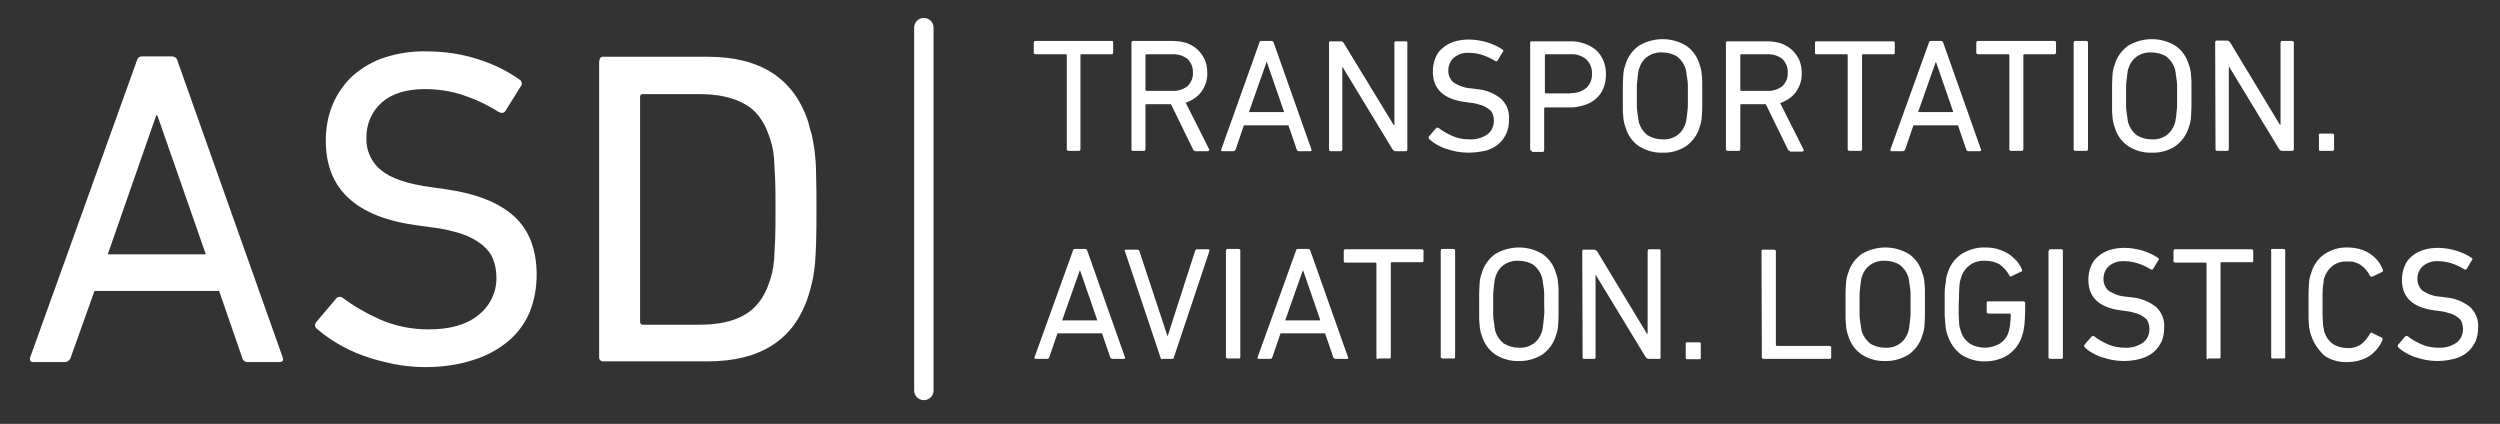 <svg enable-background="new 0 0 696 118" viewBox="0 0 696 118" xmlns="http://www.w3.org/2000/svg" xmlns:xlink="http://www.w3.org/1999/xlink"><rect x="0" y="0" width="696" height="118" fill="#333333" stroke="none"/><clipPath id="a"><path d="m0 0h696v118h-696z"/></clipPath><g clip-path="url(#a)" fill="#fff"><path d="m297.5 42c-.2 0-.4-.1-.5-.3v-.1-26.2c0-.1-.1-.3-.2-.3 0 0 0 0-.1 0h-8.4c-.2 0-.4-.1-.5-.3v-.1-2.8c0-.2.1-.4.3-.5h.1 21.3c.2 0 .4.1.4.3v.1 2.8c0 .2-.1.4-.3.5h-.1-8.4c-.1 0-.3.1-.3.2v.1 26.1c0 .2-.1.4-.3.5h-.1zm35.2 0c-.3 0-.5-.2-.6-.5l-6.1-12.5h-6.8c-.1 0-.3.1-.3.2v.1 12.2c0 .2-.1.4-.3.5h-.1-3.1c-.2 0-.4-.1-.4-.3v-.1-29.7c0-.2.1-.4.3-.5h.1 11.1c1.3 0 2.7.2 3.9.6 1.1.4 2.1 1 3 1.8.8.8 1.5 1.7 2 2.8s.7 2.4.7 3.6c.1 1.9-.5 3.7-1.6 5.3-1.1 1.5-2.7 2.5-4.4 3.1l6.5 12.9c.1.1.1.3 0 .4s-.2.2-.3.2h-3.6zm-6.3-16.7c1.5.1 3-.4 4.2-1.3 1-1 1.6-2.3 1.5-3.8.1-1.4-.5-2.8-1.5-3.8-1.2-.9-2.7-1.4-4.2-1.3h-7.2c-.1 0-.3.1-.3.2v.1 9.6c0 .1.1.3.2.3h.1zm24.2-13.4c0-.3.3-.5.5-.5h2.9c.3 0 .5.2.6.5l10.5 29.7c.1.3 0 .5-.3.5h-3.2c-.3 0-.5-.2-.6-.5l-2.3-6.7h-12.4l-2.3 6.7c-.1.3-.3.4-.6.5h-3.1c-.3 0-.4-.1-.3-.5zm6.9 19.3-4.8-13.9h-.1l-4.9 13.9zm12.5-19.3c0-.2.1-.4.3-.4h.1 2.9c.3 0 .6.2.8.5l13.9 22.8h.2v-22.9c0-.2.1-.4.3-.4h.1 2.8c.2 0 .4.1.4.3v.1 29.7c0 .2-.1.4-.3.5h-.1-2.9c-.3 0-.6-.2-.8-.5l-13.9-22.9h-.1v22.9c0 .2-.1.4-.3.5h-.1-2.8c-.2 0-.4-.1-.5-.3v-.1zm38.7 30.6c-1.1 0-2.1-.1-3.2-.3-1-.2-2-.5-3-.8-.9-.3-1.7-.7-2.6-1.2-.7-.4-1.4-.9-2-1.5-.2-.2-.2-.5-.1-.7l2-2.3c.1-.2.4-.2.6-.1h.1c1.1.9 2.4 1.6 3.7 2.2 1.5.7 3.2 1 4.9 1 1.8.1 3.5-.4 5-1.4 1.2-.9 1.8-2.3 1.8-3.8 0-.6-.1-1.2-.3-1.8s-.6-1.1-1.1-1.4c-.6-.5-1.2-.8-2-1.1-1-.3-2-.6-3.1-.7l-1.5-.2c-6-.8-9-3.6-9-8.5 0-1.3.2-2.5.7-3.7.4-1.1 1.1-2.1 2-2.8.9-.8 2-1.4 3.2-1.8 1.3-.4 2.7-.6 4.1-.6 1.7 0 3.5.3 5.2.8 1.5.5 2.9 1.1 4.2 2 .2.1.3.4.2.5 0 0 0 .1-.1.1l-1.5 2.5c-.1.2-.4.2-.6.1-1.1-.7-2.4-1.3-3.6-1.7s-2.5-.6-3.7-.6c-1.6-.1-3.1.4-4.3 1.4-1 .9-1.5 2.2-1.5 3.6 0 1.2.5 2.4 1.4 3.2 1.5 1 3.2 1.6 5 1.7l1.5.2c2.5.2 4.8 1.1 6.8 2.7 1.6 1.5 2.4 3.7 2.2 5.9 0 1.3-.2 2.5-.7 3.7-.5 1.1-1.2 2.1-2.1 2.9-1 .9-2.2 1.5-3.5 1.9-1.8.4-3.4.6-5.1.6zm17.8-.5c-.2 0-.4-.1-.5-.3v-.1-29.7c0-.2.1-.4.3-.4h.1 10.9c1.4 0 2.7.2 4 .7 1.1.4 2.2 1 3.1 1.8s1.5 1.8 2 2.9c.5 1.2.7 2.5.7 3.8s-.2 2.6-.7 3.8c-.4 1.1-1.1 2.1-2 2.9s-1.9 1.4-3.1 1.8c-1.3.4-2.6.7-4 .7h-7.1c-.1 0-.3.1-.3.2v.1 11.6c0 .2-.1.4-.3.5h-.1-3zm10.7-16.1c1.6.1 3.2-.4 4.4-1.4 1.1-1 1.7-2.5 1.6-4 .1-1.5-.5-2.9-1.6-4-1.2-1-2.8-1.5-4.4-1.4h-6.8c-.1 0-.3.1-.3.2v.1 10.3c0 .1.1.3.2.3h.1 6.8zm25.6 16.6c-2.3.1-4.6-.6-6.5-1.8-1.9-1.3-3.2-3.2-3.8-5.4-.2-.5-.3-.9-.4-1.4-.1-.6-.2-1.1-.2-1.7-.1-.6-.1-1.4-.1-2.3s0-2 0-3.2c0-1.3 0-2.3 0-3.2s.1-1.7.1-2.3.1-1.1.2-1.7c.1-.5.2-.9.4-1.4.6-2.2 2-4.1 3.8-5.4 4.1-2.4 9.1-2.4 13.1 0 1.9 1.3 3.2 3.2 3.8 5.4.2.5.3.9.4 1.4.1.6.2 1.1.2 1.7.1.6.1 1.4.1 2.3v3.2 3.2c0 .9-.1 1.7-.1 2.3s-.1 1.1-.2 1.7c-.1.5-.2.9-.4 1.4-.6 2.2-2 4.1-3.8 5.4-2 1.3-4.3 1.9-6.6 1.8zm0-3.7c1.5.1 3-.3 4.2-1.2 1.1-.8 1.9-2 2.3-3.4.1-.3.2-.7.2-1 .1-.4.1-.9.2-1.5s.1-1.3.2-2.1c0-.8 0-1.8 0-2.9s0-2.1 0-2.9-.1-1.5-.2-2.1-.2-1.1-.2-1.5c-.1-.3-.1-.7-.2-1-.4-1.3-1.2-2.5-2.3-3.4-1.2-.8-2.7-1.2-4.2-1.2-1.5-.1-2.9.3-4.2 1.2-1.1.8-1.9 2-2.3 3.4-.1.3-.2.7-.2 1-.1.4-.1.9-.2 1.5s-.1 1.3-.2 2.1v2.9s0 2.1 0 2.9.1 1.5.2 2.1.2 1.1.2 1.5c.1.3.1.7.2 1 .4 1.3 1.2 2.5 2.3 3.4 1.3.8 2.7 1.2 4.2 1.2zm35.5 3.2c-.3 0-.5-.2-.6-.5l-6.1-12.5h-6.8c-.1 0-.3.1-.3.2v.1 12.2c0 .2-.1.4-.3.5h-.1-3.1c-.2 0-.4-.1-.5-.3v-.1-29.7c0-.2.1-.4.3-.4h.1 11.1c1.3 0 2.7.2 3.9.6 1.1.4 2.1 1 3 1.8.8.8 1.5 1.7 2 2.8s.7 2.4.7 3.6c.1 1.9-.5 3.7-1.6 5.3-1.1 1.5-2.7 2.5-4.4 3.1l6.5 12.9c.1.1.1.3 0 .4s-.2.2-.3.2h-3.5zm-6.3-16.7c1.5.1 3-.4 4.2-1.3 1-1 1.6-2.3 1.5-3.8.1-1.4-.5-2.8-1.5-3.8-1.2-.9-2.7-1.4-4.2-1.3h-7.2c-.1 0-.3.1-.3.2v.1 9.6c0 .1.1.3.2.3h.1zm22.9 16.7c-.2 0-.4-.1-.5-.3v-.1-26.2c0-.1-.1-.3-.2-.3 0 0 0 0-.1 0h-8.4c-.2 0-.4-.1-.4-.3v-.1-2.8c0-.2.1-.4.3-.4h.1 21.3c.2 0 .4.1.5.3v.1 2.8c0 .2-.1.4-.3.4h-.1-8.4c-.1 0-.3.1-.3.2v.1 26.1c0 .2-.1.4-.3.5h-.1zm22.1-30.1c0-.3.3-.5.5-.5h2.9c.3 0 .5.2.6.5l10.5 29.7c.1.3 0 .5-.3.5h-3.2c-.3 0-.5-.2-.6-.5l-2.3-6.7h-12.4l-2.3 6.7c-.1.3-.3.4-.6.5h-3.2c-.3 0-.4-.1-.3-.5zm6.8 19.3-4.8-13.9h-.1l-4.9 13.9zm16.1 10.8c-.2 0-.4-.1-.5-.3v-.1-26.2c0-.1-.1-.3-.2-.3 0 0 0 0-.1 0h-8.4c-.2 0-.4-.1-.5-.3v-.1-2.8c0-.2.1-.4.3-.5h.1 21.3c.2 0 .4.1.5.3v.1 2.8c0 .2-.1.4-.3.5h-.1-8.4c-.1 0-.3.1-.3.2v.1 26.1c0 .2-.1.4-.3.5h-.1zm17.4-30.1c0-.2.1-.4.3-.5h.1 3.1c.2 0 .4.1.5.3v.1 29.7c0 .2-.1.4-.3.5h-.1-3.1c-.2 0-.4-.1-.5-.3v-.1zm21.7 30.6c-2.3.1-4.6-.6-6.5-1.8-1.9-1.3-3.2-3.2-3.8-5.4-.2-.5-.3-.9-.4-1.4-.1-.6-.2-1.1-.2-1.7-.1-.6-.1-1.4-.1-2.3s0-2 0-3.2c0-1.3 0-2.3 0-3.2s.1-1.7.1-2.3.1-1.1.2-1.7c.1-.5.2-.9.4-1.4.6-2.2 2-4.1 3.8-5.4 4.1-2.4 9.1-2.4 13.1 0 1.9 1.3 3.2 3.2 3.8 5.4.2.5.3.9.4 1.4.1.6.2 1.1.2 1.7.1.6.1 1.4.1 2.3v3.2 3.2s-.1 1.7-.1 2.3-.1 1.1-.2 1.7c-.1.5-.2.9-.4 1.4-.6 2.2-2 4.1-3.8 5.4-2 1.3-4.3 1.9-6.6 1.8zm0-3.7c1.5.1 3-.3 4.2-1.2 1.1-.8 1.9-2 2.3-3.4.1-.3.2-.7.2-1 .1-.4.2-.9.2-1.5.1-.6.1-1.3.2-2.1 0-.8 0-1.8 0-2.9s0-2.1 0-2.9-.1-1.5-.2-2.1-.2-1.1-.2-1.5c-.1-.3-.1-.7-.2-1-.4-1.3-1.2-2.5-2.3-3.4-1.2-.8-2.7-1.2-4.2-1.2-1.5-.1-2.9.3-4.2 1.2-1.1.8-1.9 2-2.3 3.4-.1.3-.2.7-.2 1-.1.4-.1.9-.2 1.5s-.1 1.3-.2 2.1v2.9s0 2.1 0 2.9.1 1.5.2 2.1.2 1.1.2 1.5c.1.3.1.7.2 1 .4 1.3 1.2 2.5 2.3 3.4 1.3.8 2.7 1.2 4.2 1.2zm17.7-27c0-.2.1-.4.3-.5h.1 2.9c.3 0 .6.2.8.4l13.9 23h.2v-22.8c0-.2.1-.4.3-.5h.1 2.8c.2 0 .4.1.5.3v.1 29.7c0 .2-.1.4-.3.5h-.1-2.9c-.3 0-.6-.2-.8-.5l-13.9-22.9h-.1v22.9c0 .2-.1.4-.3.5h-.1-2.8c-.2 0-.4-.1-.5-.3v-.1zm28.8 25.9c0-.2.1-.4.3-.5h.1 3.4c.2 0 .4.1.5.3v.1 3.9c0 .2-.1.4-.3.5h-.1-3.4c-.2 0-.4-.1-.4-.3v-.1-3.9zm-346.8 32.1c0-.3.3-.5.5-.5h2.9c.3 0 .5.2.6.5l10.5 29.7c.1.3 0 .4-.3.4h-3.2c-.3 0-.5-.2-.6-.4l-2.3-6.7h-12.4l-2.3 6.7c-.1.3-.3.4-.6.4h-3.2c-.3 0-.4-.2-.3-.4zm6.8 19.4-4.8-13.9h-.1l-4.9 13.9zm18.1 10.8c-.3 0-.5-.2-.5-.4l-9.9-29.6c-.1-.1-.1-.3 0-.4s.2-.1.3-.1h3.1c.3 0 .6.2.6.4l7.8 23.6h.1l7.6-23.6c.1-.3.3-.5.6-.5h3.1c.3 0 .4.2.3.5l-9.9 29.6c0 .3-.3.5-.5.4h-2.7zm17.7-30.2c0-.2.1-.4.3-.5h.1 3.1c.2 0 .4.1.5.3v.1 29.7c0 .2-.1.4-.3.4h-.1-3.1c-.2 0-.4-.1-.5-.3v-.1zm19.5 0c0-.3.3-.5.5-.5h2.9c.3 0 .5.2.6.5l10.5 29.7c.1.3 0 .4-.3.4h-3.2c-.3 0-.5-.2-.6-.4l-2.3-6.7h-12.4l-2.3 6.7c-.1.3-.3.4-.6.4h-3.2c-.3 0-.4-.2-.3-.4zm6.8 19.4-4.8-13.9h-.1l-4.9 13.9zm16.1 10.8c-.2 0-.4-.1-.5-.3v-.1-26.2c0-.1-.1-.3-.2-.3 0 0 0 0-.1 0h-8.4c-.2 0-.4-.1-.4-.3v-.1-2.8c0-.2.1-.4.3-.5h.1 21.3c.2 0 .4.1.5.3v.1 2.8c0 .2-.1.4-.3.4h-.1-8.4c-.1 0-.3.1-.3.2v.1 26.1c0 .2-.1.4-.3.4h-.1-3.1zm17.4-30.2c0-.2.1-.4.3-.5h.1 3.1c.2 0 .4.1.5.3v.1 29.7c0 .2-.1.4-.3.4h-.1-3.1c-.2 0-.4-.1-.5-.3v-.1zm21.7 30.7c-2.3.1-4.6-.6-6.5-1.8-1.9-1.3-3.2-3.2-3.8-5.4-.2-.5-.3-.9-.4-1.4-.1-.6-.2-1.1-.2-1.7-.1-.6-.1-1.4-.1-2.3s0-2 0-3.2c0-1.3 0-2.3 0-3.2s.1-1.7.1-2.3.1-1.1.2-1.7c.1-.5.2-.9.4-1.4.6-2.2 2-4.1 3.8-5.4 4.1-2.4 9.1-2.4 13.1 0 1.9 1.3 3.2 3.2 3.8 5.4.2.5.3.9.4 1.4.1.6.2 1.1.2 1.7.1.6.1 1.4.1 2.3v3.2s0 2.3 0 3.2-.1 1.7-.1 2.3-.1 1.1-.2 1.7c-.1.5-.2.9-.4 1.4-.6 2.2-2 4.1-3.8 5.4-2 1.2-4.3 1.9-6.6 1.8zm0-3.7c1.5.1 3-.3 4.2-1.2 1.1-.8 1.9-2 2.3-3.4.1-.3.2-.7.2-1 .1-.4.1-.9.2-1.5s.1-1.3.2-2.1 0-1.8 0-2.9 0-2.1 0-2.9-.1-1.5-.2-2.1-.2-1.1-.2-1.5c-.1-.3-.1-.7-.2-1-.4-1.3-1.2-2.5-2.3-3.4-1.2-.8-2.7-1.2-4.2-1.2-1.5-.1-2.9.3-4.2 1.2-1.1.8-1.9 2-2.3 3.4-.1.3-.2.7-.2 1-.1.4-.1.9-.2 1.5s-.1 1.3-.2 2.1v2.9s0 2.1 0 2.9.1 1.5.2 2.1.2 1.1.2 1.5c.1.3.1.7.2 1 .4 1.3 1.2 2.5 2.3 3.4 1.3.8 2.7 1.2 4.2 1.2zm17.7-26.9c0-.2.1-.4.3-.4h.1 2.9c.3 0 .6.2.8.4l13.9 23h.2v-23c0-.2.1-.4.3-.5h.1 2.8c.2 0 .4.1.4.3v.1 29.7c0 .2-.1.4-.3.4h-.1-2.9c-.3 0-.6-.2-.8-.4l-13.9-22.9h-.1v22.9c0 .2-.1.4-.3.4h-.1-2.8c-.2 0-.4-.1-.4-.3v-.1zm28.8 25.8c0-.2.1-.4.3-.4h.1 3.4c.2 0 .4.1.4.3v.1 3.9c0 .2-.1.4-.3.4h-.1-3.4c-.2 0-.4-.1-.4-.3v-.1zm21.1-25.8c0-.2.1-.4.3-.4h.1 3.1c.2 0 .4.1.5.3v.1 26.1c0 .1.1.3.2.3h.1 14.6c.2 0 .4.1.5.3v.1 2.8c0 .2-.1.4-.3.4h-.1-18.4c-.2 0-.4-.1-.5-.3v-.1zm34.4 30.6c-2.3.1-4.6-.6-6.5-1.8-1.9-1.3-3.2-3.2-3.8-5.4-.2-.5-.3-.9-.4-1.4-.1-.6-.2-1.1-.2-1.7-.1-.6-.1-1.4-.1-2.3s0-2 0-3.2 0-2.3 0-3.2.1-1.7.1-2.3.1-1.1.2-1.7c.1-.5.2-.9.4-1.4.6-2.2 2-4.1 3.8-5.4 4.1-2.4 9.1-2.4 13.1 0 1.9 1.3 3.2 3.2 3.8 5.4.2.5.3.9.4 1.4.1.6.2 1.1.2 1.7.1.6.1 1.4.1 2.3v3.2 3.2c0 .9-.1 1.7-.1 2.3s-.1 1.1-.2 1.7c-.1.5-.2.9-.4 1.4-.6 2.2-2 4.1-3.8 5.4-2 1.2-4.3 1.9-6.6 1.8zm0-3.7c1.5.1 3-.3 4.2-1.2 1.1-.8 1.9-2 2.3-3.4.1-.3.2-.7.2-1 .1-.4.1-.9.2-1.5s.1-1.3.2-2.1c0-.8 0-1.8 0-2.9s0-2.1 0-2.9-.1-1.5-.2-2.1-.2-1.1-.2-1.5c-.1-.3-.1-.7-.2-1-.4-1.3-1.2-2.5-2.3-3.4-1.2-.8-2.7-1.2-4.2-1.2-1.5-.1-2.9.3-4.2 1.2-1.1.8-1.9 2-2.3 3.4-.1.3-.2.7-.2 1-.1.4-.1.9-.2 1.5s-.1 1.3-.2 2.1v2.9s0 2.1 0 2.9.1 1.5.2 2.1.2 1.1.2 1.5c.1.3.1.7.2 1 .4 1.3 1.2 2.5 2.3 3.4 1.2.8 2.7 1.2 4.2 1.2zm17.4-3.5c-.2-.5-.3-.9-.4-1.4s-.2-1-.2-1.7c-.1-.6-.1-1.4-.2-2.3 0-.9 0-2 0-3.2s0-2.3 0-3.2.1-1.7.2-2.3.2-1.2.2-1.7c.1-.5.2-.9.4-1.4.6-2.2 2-4.1 3.9-5.4 2-1.2 4.3-1.9 6.6-1.8 1.2 0 2.5.1 3.6.5 1 .3 2 .7 2.9 1.3.8.5 1.5 1.2 2.2 1.9.6.7 1.1 1.5 1.5 2.4.1.2.1.4-.1.6 0 0 0 0-.1 0l-2.7 1.3c-.3.2-.5.1-.6-.2-.6-1.2-1.6-2.3-2.7-3.1-1.2-.7-2.6-1-4-1-1.5-.1-3 .3-4.3 1.2-1.1.8-2 2-2.4 3.4-.1.3-.2.6-.3 1-.1.5-.2 1-.2 1.4 0 .6-.1 1.3-.1 2.1s0 1.8-.1 3v3s.1 1.5.1 2.1c0 .5.1 1 .2 1.4s.2.7.3 1c.4 1.4 1.2 2.5 2.4 3.4 1.3.8 2.7 1.2 4.3 1.2 1.4 0 2.9-.4 4.1-1.1 1.2-.8 2.1-1.9 2.5-3.3.2-.6.3-1.3.4-1.9.1-1 .2-1.9.2-2.9 0-.1-.1-.3-.2-.3 0 0 0 0-.1 0h-5.9c-.2 0-.4-.1-.5-.3v-.1-2.6c0-.2.1-.4.3-.4h.1 9.8c.2 0 .4.1.5.3v.1 2.3c0 1.3-.1 2.6-.2 3.8-.1 1-.3 2-.6 2.9-.6 2.2-2 4.1-3.8 5.4-1.9 1.3-4.2 1.9-6.5 1.9-2.3.1-4.6-.6-6.6-1.8-1.9-1.4-3.2-3.3-3.9-5.5zm28.2-23.4c0-.2.1-.4.3-.5h.1 3.1c.2 0 .4.1.4.3v.1 29.7c0 .2-.1.4-.3.4h-.1-3.1c-.2 0-.4-.1-.5-.3v-.1-29.6zm20.8 30.6c-1.1 0-2.1-.1-3.2-.3-1-.2-2-.5-3-.8-.9-.3-1.7-.7-2.6-1.2-.7-.4-1.4-.9-2-1.5-.2-.2-.2-.5-.1-.7l2-2.3c.1-.2.4-.2.6-.1h.1c1.1.9 2.4 1.6 3.7 2.2 1.5.7 3.2 1 4.9 1 1.8.1 3.5-.4 5-1.4 1.2-.9 1.8-2.3 1.8-3.8 0-.6-.1-1.2-.3-1.8s-.6-1.1-1.1-1.4c-.6-.5-1.2-.8-2-1.1-1-.3-2-.6-3.1-.7l-1.5-.2c-6-.8-9-3.6-9-8.5 0-1.3.2-2.5.7-3.7.4-1.1 1.1-2.1 2-2.8.9-.8 2-1.4 3.2-1.8 1.3-.4 2.7-.6 4.1-.6 1.7 0 3.5.3 5.2.8 1.5.5 2.9 1.1 4.2 2 .2.1.3.4.2.5 0 0 0 .1-.1.1l-1.5 2.5c-.1.2-.4.2-.6.1-1.1-.7-2.4-1.3-3.7-1.7-1.2-.4-2.5-.6-3.7-.6-1.6-.1-3.1.4-4.3 1.4-1 .9-1.5 2.2-1.5 3.6 0 1.2.5 2.4 1.4 3.2 1.5 1 3.2 1.6 5 1.7l1.5.2c2.5.2 4.8 1.1 6.8 2.7 1.6 1.5 2.4 3.7 2.2 5.8 0 1.3-.2 2.5-.7 3.7-.5 1.1-1.2 2.1-2.1 2.9-1 .9-2.2 1.5-3.5 1.9-1.7.5-3.4.7-5 .7zm23.5-.5c-.2 0-.4-.1-.4-.3v-.1-26.2c0-.1-.1-.3-.2-.3 0 0 0 0-.1 0h-8.4c-.2 0-.4-.1-.5-.3v-.1-2.8c0-.2.1-.4.3-.5h.1 21.3c.2 0 .4.1.5.3v.1 2.8c0 .2-.1.4-.3.4h-.1-8.4c-.1 0-.3.1-.3.2v.1 26.1c0 .2-.1.4-.3.4h-.1-3.1zm17.5-30.2c0-.2.1-.4.3-.5h.1 3.1c.2 0 .4.1.5.3v.1 29.7c0 .2-.1.4-.3.4h-.1-3.1c-.2 0-.4-.1-.4-.3v-.1-29.6zm11.2 23.5c-.2-.5-.3-.9-.4-1.4s-.2-1.1-.2-1.7c-.1-.6-.1-1.4-.1-2.3s0-2 0-3.2c0-1.3 0-2.3 0-3.2s.1-1.7.1-2.3.1-1.1.2-1.7c.1-.5.2-.9.4-1.4.6-2.2 1.9-4.1 3.8-5.4 1.9-1.2 4.1-1.9 6.4-1.8 2.1 0 4.2.5 6 1.6 1.7 1.1 3.1 2.7 3.8 4.6.1.2 0 .5-.2.6l-2.7 1.3c-.2.1-.4.1-.6-.1 0 0-.1-.1-.1-.1-.6-1.2-1.4-2.2-2.4-2.9-1.1-.8-2.5-1.2-3.9-1.1-1.4-.1-2.9.3-4.1 1.2-1.1.9-1.9 2-2.3 3.3-.1.3-.2.7-.2 1.1-.1.5-.1.9-.2 1.4 0 .6-.1 1.2-.1 2.1v3 3s.1 1.5.1 2.1c0 .5.1.9.2 1.4.1.3.1.7.2 1 .4 1.3 1.2 2.5 2.3 3.3 1.2.8 2.6 1.2 4.1 1.2 1.4.1 2.8-.3 3.9-1.1 1-.8 1.8-1.8 2.4-2.9.1-.2.3-.3.5-.3.1 0 .1 0 .1.1l2.7 1.3c.2.1.3.4.2.6-.8 1.9-2.1 3.5-3.8 4.6-1.8 1.1-3.9 1.6-6 1.6-2.3.1-4.5-.5-6.4-1.8-1.7-1.6-3-3.5-3.7-5.7zm35.1 7.2c-1.1 0-2.1-.1-3.2-.3-1-.2-2-.5-3-.8-.9-.3-1.7-.7-2.6-1.2-.7-.4-1.4-.9-2-1.5-.2-.2-.2-.5-.1-.7l2-2.3c.1-.2.4-.2.6-.1h.1c1.1.9 2.4 1.6 3.7 2.2 1.5.7 3.2 1 4.9 1 1.8.1 3.5-.4 5-1.4 1.2-.9 1.8-2.3 1.8-3.8 0-.6-.1-1.2-.3-1.8s-.6-1.1-1.1-1.4c-.6-.5-1.2-.8-2-1.1-1-.3-2-.6-3.1-.7l-1.5-.2c-6-.8-9-3.6-9-8.5 0-1.3.2-2.5.7-3.7.4-1.1 1.1-2.1 2-2.8.9-.8 2-1.4 3.2-1.8 1.3-.4 2.7-.6 4.1-.6 1.7 0 3.5.3 5.2.8 1.5.5 2.9 1.1 4.2 2 .2.1.3.4.2.5 0 0 0 .1-.1.1l-1.5 2.5c-.1.2-.4.2-.6.1-1.1-.7-2.4-1.3-3.6-1.7s-2.5-.6-3.7-.6c-1.6-.1-3.1.4-4.3 1.4-1 .9-1.5 2.2-1.5 3.6 0 1.2.5 2.4 1.4 3.2 1.5 1 3.2 1.6 5 1.7l1.5.2c2.5.2 4.8 1.1 6.8 2.7 1.6 1.5 2.4 3.7 2.2 5.8 0 1.3-.2 2.5-.7 3.7-.5 1.1-1.2 2.1-2.1 2.9-1 .9-2.2 1.5-3.5 1.9-1.9.5-3.5.7-5.1.7z"/><path d="m57.3 70.8-13.5-38.7h-.3l-13.5 38.7zm-19.2-53.9c.1-.7.8-1.3 1.5-1.2h8.2c.8 0 1.5.5 1.6 1.2l29.3 82.6c.3.8 0 1.3-.9 1.3h-8.8c-.8 0-1.5-.5-1.6-1.3l-6.4-18.5h-34.7l-6.6 18.5c-.2.7-.9 1.3-1.6 1.3h-8.8c-.8 0-1.1-.4-.9-1.3z"/><path d="m118.4 102.2c-3 0-6-.3-9-.9-2.8-.6-5.6-1.3-8.3-2.3-2.5-.9-4.9-2-7.2-3.4-2-1.2-3.9-2.5-5.7-4.1-.6-.4-.6-1.2-.2-1.8 0 0 0-.1.1-.1l5.5-6.5c.4-.5 1.1-.6 1.6-.3.1 0 .1.1.2.1 3.2 2.4 6.7 4.4 10.3 6 4.3 1.9 8.9 2.8 13.6 2.8 6 0 10.6-1.3 13.9-4 3.2-2.5 5.1-6.4 5-10.5 0-1.7-.3-3.4-.9-5s-1.7-2.9-3-4c-1.6-1.3-3.5-2.3-5.5-3-2.8-.9-5.6-1.6-8.6-1.9l-4.3-.6c-16.8-2.3-25.2-10.1-25.2-23.5 0-3.5.6-7 2-10.3 1.3-3 3.2-5.7 5.6-7.9 2.6-2.2 5.6-4 8.8-5 3.7-1.2 7.7-1.8 11.6-1.7 4.9 0 9.8.7 14.4 2.2 4.2 1.3 8.1 3.2 11.6 5.7.5.3.7 1 .5 1.5-.1.1-.1.2-.2.3l-4.3 6.9c-.4.6-1.2.7-1.7.3 0 0 0 0-.1 0-3.2-2-6.6-3.6-10.2-4.8-3.4-1.1-6.9-1.6-10.4-1.6-5.3 0-9.3 1.3-12.1 3.8s-4.3 6.2-4.2 9.9c-.1 3.4 1.4 6.7 4 8.8 2.7 2.3 7.3 3.9 14 4.8l4.2.6c8.4 1.2 14.7 3.7 18.9 7.5s6.3 9.3 6.3 16.3c0 3.5-.6 7-1.9 10.3-1.3 3.1-3.3 5.9-5.9 8.1-2.9 2.4-6.2 4.2-9.8 5.3-4.2 1.4-8.8 2-13.4 2"/><path d="m178.2 89.6c0 .4.2.7.6.8h.2 15.7c5.2 0 9.4-.9 12.5-2.7 3.2-1.8 5.5-4.8 6.9-8.9.3-.8.5-1.6.8-2.6.3-1.3.5-2.5.6-3.8.1-1.5.2-3.4.3-5.7s.1-5 .1-8.4 0-6.1-.1-8.4-.2-4.1-.3-5.7c-.1-1.3-.3-2.6-.6-3.8-.3-1-.5-1.9-.8-2.6-1.4-4.2-3.7-7.2-6.9-8.9-3.2-1.8-7.4-2.7-12.5-2.7h-15.7c-.4-.1-.7.2-.8.6v.2zm-11.3-72.6c-.1-.6.3-1.2.9-1.2h.3 28.9c14.7 0 24 6 28 18.1.3 1.2.6 2.4 1 3.6.3 1.5.6 3.1.8 4.6.2 1.8.4 4 .4 6.6.1 2.6.1 5.8.1 9.5s0 6.9-.1 9.5-.2 4.8-.4 6.6c-.2 1.6-.4 3.1-.8 4.6-.3 1.2-.6 2.5-1 3.6-3.9 12.1-13.3 18.1-28 18.1h-28.9c-.6.1-1.2-.3-1.3-.9 0-.1 0-.2 0-.3v-82.4z"/><path d="m257.2 111.4c-1.5 0-2.7-1.2-2.7-2.7v-101c0-1.5 1.2-2.7 2.7-2.7 1.5 0 2.7 1.2 2.7 2.7v101.1c0 1.4-1.2 2.6-2.7 2.6"/></g></svg>